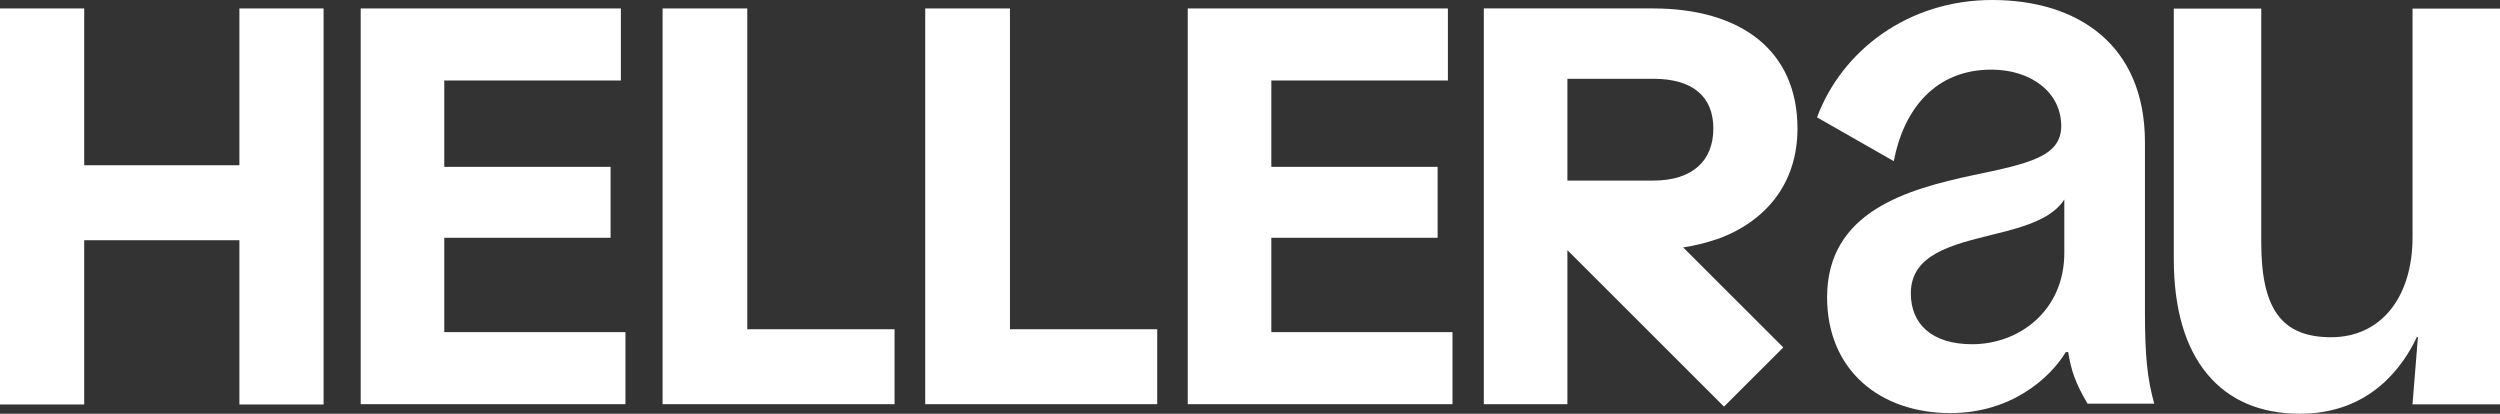 <?xml version="1.0" encoding="UTF-8"?><svg id="Ebene_1" xmlns="http://www.w3.org/2000/svg" viewBox="0 0 1000 165.5"><rect x="0" y="0" width="1000" height="165.5" fill="#333333" stroke="none"/><defs><style>.cls-1{fill:#fff;}</style></defs><path class="cls-1" d="m685.34,51.41c0,12.81-8.24,20.82-24.04,20.82h-34.34V31.51h34.34c15.8,0,24.04,7.09,24.04,19.9m33.65,0c0-30.88-22.21-48.04-57.92-48.04h-67.54v158.3h33.43v-61.61l62.64,62.59,23.71-23.68-40.05-40.01c4.02-.62,8.81-1.65,13.63-3.35l.28-.04c19.23-7.09,31.82-22.19,31.82-44.15"/><polygon class="cls-1" points="144.28 161.67 250.18 161.67 250.18 132.85 177.71 132.85 177.71 95.11 244.23 95.11 244.23 66.74 177.71 66.74 177.71 32.2 248.35 32.2 248.35 3.38 144.28 3.38 144.28 161.67"/><polygon class="cls-1" points="475.1 161.67 580.99 161.67 580.99 132.85 508.53 132.85 508.53 95.11 575.04 95.11 575.04 66.74 508.53 66.74 508.53 32.2 579.16 32.2 579.16 3.38 475.1 3.38 475.1 161.67"/><polygon class="cls-1" points="265.03 161.67 357.82 161.67 357.82 131.7 298.91 131.7 298.91 3.38 265.03 3.38 265.03 161.67"/><polygon class="cls-1" points="370.09 161.67 462.89 161.67 462.89 131.7 403.98 131.7 403.98 3.38 370.09 3.38 370.09 161.67"/><polygon class="cls-1" points="0 161.79 33.68 161.79 33.68 96.09 95.76 96.09 95.76 161.79 129.43 161.79 129.43 3.38 95.76 3.38 95.76 66.1 33.68 66.1 33.68 3.38 0 3.38 0 161.79"/><path class="cls-1" d="m825.73,101.08c0,23.16-17.98,36.61-36.9,36.61-16.13,0-24.5-8.14-24.5-20.34,0-15.65,16.43-19.4,32.56-23.47,14.57-3.44,24.19-6.88,28.84-14.08v21.28Zm35.97,60.4c-2.79-10.01-3.72-19.09-3.72-36.61V56.95c0-39.43-27.29-56.95-61.09-56.95s-60.16,20.34-70.08,46.94l30.7,17.52c4.03-20.97,16.75-36.61,39.07-36.61,15.81,0,27.91,9.08,27.91,22.53,0,12.2-12.71,15.02-35.35,19.71-26.05,5.63-58.3,14.4-58.3,48.82,0,29.1,21.09,46.32,49.3,46.32,24.19,0,39.69-13.77,46.2-24.41h.93c1.24,7.51,2.79,12.2,7.75,20.65h26.67Z"/><path class="cls-1" d="m965.02,3.45v91.35c0,24.35-12.79,40.09-32.58,40.09s-27.94-11.33-27.94-37.9V3.45h-34.98v100.11c0,19.92,4.52,35.45,13.44,46.14,8.74,10.48,21.21,15.79,37.08,15.79,28.15,0,41.32-19.13,46.69-30.67h.44l-2.17,26.91h35.01V3.45h-34.98Z"/></svg>